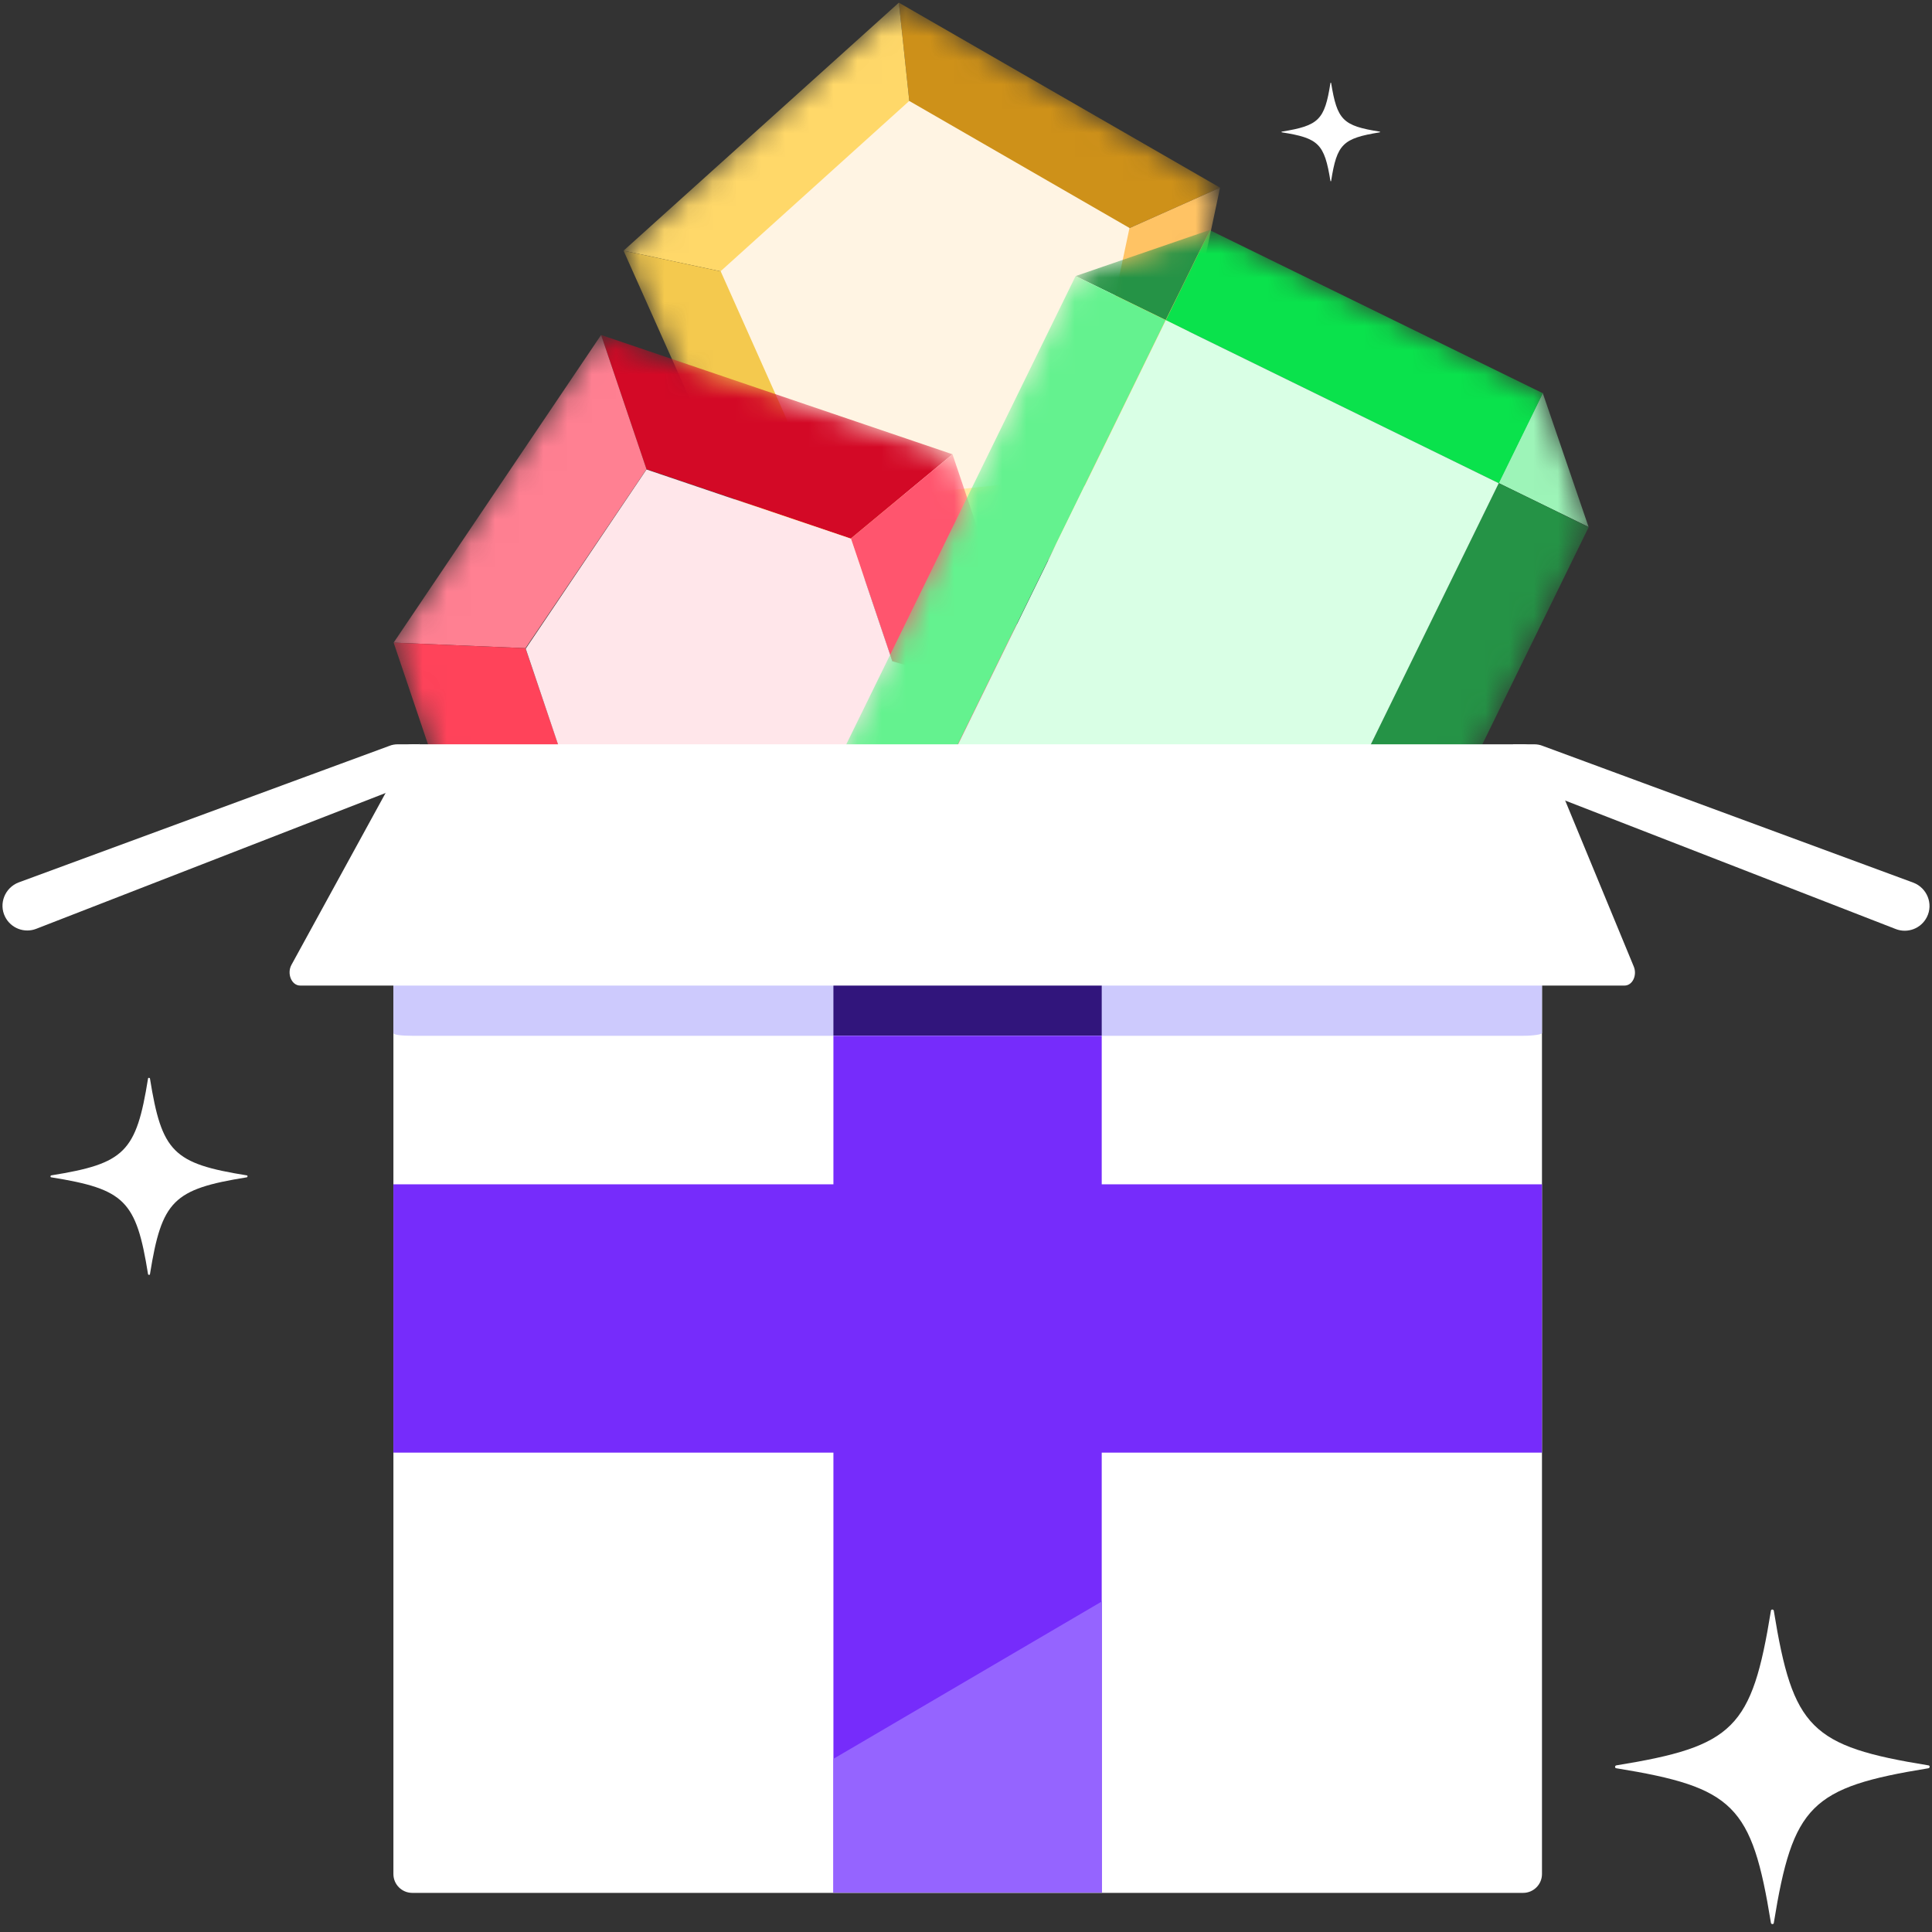 <svg xmlns="http://www.w3.org/2000/svg" width="80" height="80" viewBox="0 0 80 80" fill="none"><rect x="0" y="0" width="80" height="80" fill="#333333" stroke="none"/><g clip-path="url(#clip0_4246_73018)"><mask id="mask0_4246_73018" style="mask-type:luminance" maskUnits="userSpaceOnUse" x="26" y="0" width="25" height="25"><path d="M36.71 0.57L26.33 9.93C26.03 10.21 25.93 10.64 26.1 11.02L31.79 23.78C31.96 24.15 32.35 24.38 32.75 24.33L46.65 22.86C47.06 22.82 47.39 22.52 47.47 22.12L50.37 8.45C50.45 8.05 50.27 7.64 49.92 7.44L37.82 0.45C37.47 0.24 37.02 0.29 36.71 0.57Z" fill="white"></path></mask><g mask="url(#mask0_4246_73018)"><path d="M37.78 5.39L37.22 0.11L50.52 7.77L45.66 9.94L37.78 5.39Z" fill="#CE9119"></path><path d="M45.66 9.94L50.52 7.77L47.34 22.78L43.78 18.84L45.66 9.94Z" fill="#FFC364"></path><path d="M37.78 5.39L37.22 0.11L25.82 10.38L31.03 11.49L37.78 5.39Z" fill="#FFD869"></path><path d="M34.73 19.79L32.08 24.4L47.34 22.78L43.78 18.84L34.73 19.79Z" fill="url(#paint0_linear_4246_73018)"></path><path d="M31.03 11.49L25.82 10.38L32.08 24.4L34.73 19.79L31.03 11.49Z" fill="#F4C94E"></path><path d="M37.65 4.18L29.84 11.23L34.13 20.85L44.59 19.74L46.77 9.44L37.65 4.18Z" fill="#FFF4E3"></path></g><mask id="mask1_4246_73018" style="mask-type:luminance" maskUnits="userSpaceOnUse" x="16" y="13" width="30" height="37"><path d="M43.32 29.98L45.48 27.12C45.58 26.99 45.52 26.79 45.35 26.74L41.9 25.77C41.82 25.75 41.76 25.69 41.74 25.62L39.56 19.16L39.44 18.81L38.33 18.43L25.43 14.06L25.06 13.93C24.96 13.89 24.84 13.93 24.78 14.02L16.3 26.61L18.59 33.41C18.62 33.49 18.6 33.58 18.55 33.64L16.44 36.16C16.28 36.35 16.36 36.64 16.6 36.72L19.98 37.84C20.05 37.87 20.11 37.92 20.13 37.99L22.43 44.81L36.81 49.69C36.91 49.73 37.03 49.69 37.09 49.6L37.31 49.27L43.89 39.5L45.57 37.01L45.45 36.66L43.27 30.2C43.24 30.12 43.26 30.04 43.31 29.98H43.32Z" fill="white"></path></mask><g mask="url(#mask1_4246_73018)"><path d="M26.77 19.43L24.89 13.87L39.44 18.81L35.23 22.3L26.77 19.43Z" fill="#D30926"></path><path d="M40.15 36.87L45.58 37.01L36.99 49.75L35.15 44.29L40.15 36.87Z" fill="url(#paint1_linear_4246_73018)"></path><path d="M35.15 44.29L26.68 41.41L22.44 44.81L36.99 49.75L35.15 44.29Z" fill="url(#paint2_linear_4246_73018)"></path><path d="M21.76 26.84L16.3 26.61L24.89 13.87L26.77 19.43L21.76 26.84Z" fill="#FF8092"></path><path d="M35.23 22.3L39.44 18.81L41.78 25.74L45.69 26.83L43.24 30.08L45.58 37.01L40.15 36.87L35.23 22.3Z" fill="#FF556E"></path><path d="M26.68 41.41L22.44 44.81L20.11 37.88L16.12 36.57L18.64 33.54L16.3 26.61L21.76 26.84L23.48 31.91L21.57 34.97L24.94 36.25L26.68 41.41Z" fill="#FF435A"></path><path d="M40.15 36.87L35.15 44.29L26.68 41.42L24.94 36.26L21.62 35.27C21.39 35.2 21.29 34.92 21.44 34.73L23.48 31.93L21.77 26.86L26.77 19.44L35.24 22.31L36.95 27.38L40.27 28.37C40.5 28.44 40.6 28.72 40.45 28.91L38.41 31.71L40.15 36.87Z" fill="#FFE6EA"></path></g><mask id="mask2_4246_73018" style="mask-type:luminance" maskUnits="userSpaceOnUse" x="34" y="9" width="32" height="36"><path d="M63.58 16.12L50.39 9.66C50.2 9.57 49.98 9.55 49.78 9.62L44.85 11.31C44.65 11.38 44.48 11.53 44.39 11.71L34.17 32.59L35.97 37.83C36.04 38.03 36.19 38.2 36.37 38.29L49.56 44.75C49.75 44.84 49.97 44.86 50.17 44.79L55.41 42.99L65.63 22.11C65.72 21.92 65.74 21.7 65.67 21.5L63.98 16.57C63.91 16.37 63.76 16.2 63.58 16.11V16.12Z" fill="white"></path></mask><g mask="url(#mask2_4246_73018)"><path d="M44.54 11.43L50.1 9.52L48.27 13.25L44.54 11.43Z" fill="#259346"></path><path d="M65.78 21.82L63.88 16.27L62.05 20L65.78 21.82Z" fill="#9DF4B8"></path><path d="M34.18 32.6L36.08 38.16L37.91 34.43L34.18 32.6Z" fill="url(#paint3_linear_4246_73018)"></path><path d="M55.42 43L49.86 44.9L51.69 41.17L55.42 43Z" fill="url(#paint4_linear_4246_73018)"></path><path d="M50.101 9.533L48.276 13.261L62.062 20.011L63.887 16.284L50.101 9.533Z" fill="#0AE24C"></path><path d="M44.538 11.431L34.168 32.608L37.895 34.433L48.265 13.256L44.538 11.431Z" fill="#64F28F"></path><path d="M62.056 20.004L51.685 41.181L55.413 43.007L65.783 21.829L62.056 20.004Z" fill="#259346"></path><path d="M37.903 34.432L36.078 38.159L49.864 44.91L51.689 41.182L37.903 34.432Z" fill="url(#paint5_linear_4246_73018)"></path><path d="M48.274 13.258L37.904 34.435L51.69 41.185L62.06 20.008L48.274 13.258Z" fill="#D9FFE5"></path></g><path d="M63.85 31.6V77.6C63.85 78.03 63.5 78.38 63.07 78.38H17.07C16.64 78.38 16.29 78.03 16.29 77.6V31.6C16.29 31.45 16.33 31.31 16.41 31.19C16.54 30.96 16.79 30.82 17.07 30.82H63.07C63.5 30.82 63.85 31.18 63.85 31.6Z" fill="white"></path><path d="M63.85 49.04H16.29V60.15H63.85V49.04Z" fill="#762CFB"></path><path d="M45.62 31.4H34.51V78.37H45.62V31.4Z" fill="#762CFB"></path><path d="M45.63 66.31V78.37H34.51V72.83L45.63 66.31Z" fill="#9564FF"></path><path d="M17.37 30.82H16.47C16.35 30.82 16.23 30.84 16.11 30.89L0.77 36.54C0.2 36.76 -0.06 37.42 0.21 37.96C0.45 38.44 1.01 38.65 1.5 38.46L16.73 32.54C17.14 32.38 17.4 31.98 17.38 31.54L17.35 30.81H17.37V30.82Z" fill="white"></path><path d="M62.63 30.82H63.53C63.65 30.82 63.77 30.84 63.89 30.89L79.23 36.55C79.8 36.77 80.06 37.43 79.79 37.97C79.55 38.45 78.99 38.66 78.5 38.47L63.27 32.55C62.86 32.39 62.6 31.99 62.62 31.55L62.65 30.82H62.63Z" fill="white"></path><path d="M63.85 36.72V42.78C63.85 42.83 63.5 42.89 63.07 42.89H17.07C16.64 42.89 16.29 42.85 16.29 42.78V36.72C16.29 36.72 16.33 36.68 16.41 36.67C16.54 36.64 16.79 36.62 17.07 36.62H63.07C63.5 36.62 63.85 36.66 63.85 36.73V36.72Z" fill="#CDCAFD"></path><path d="M45.62 31.4H34.51V42.88H45.62V31.4Z" fill="#31157C"></path><path d="M17.07 30.82L12.07 39.95C11.87 40.31 12.07 40.81 12.43 40.81H67.27C67.6 40.81 67.8 40.38 67.65 40.02L64.01 31.21C63.93 31.03 63.79 30.92 63.63 30.92L17.37 30.84" fill="white"></path><path d="M79.85 73.22C74.98 74.01 74.24 74.75 73.45 79.62C73.45 79.69 73.34 79.69 73.33 79.62C72.54 74.75 71.8 74.01 66.93 73.22C66.86 73.22 66.86 73.11 66.93 73.1C71.8 72.31 72.54 71.57 73.33 66.7C73.33 66.63 73.44 66.63 73.45 66.7C74.24 71.57 74.98 72.31 79.85 73.1C79.92 73.1 79.92 73.21 79.85 73.22Z" fill="white"></path><path d="M57.13 5.48C55.6 5.73 55.36 5.96 55.12 7.49C55.12 7.51 55.09 7.51 55.09 7.49C54.84 5.96 54.61 5.72 53.08 5.48C53.06 5.48 53.06 5.45 53.08 5.45C54.61 5.2 54.85 4.97 55.09 3.44C55.09 3.42 55.12 3.42 55.12 3.44C55.37 4.97 55.6 5.21 57.13 5.45C57.15 5.45 57.15 5.48 57.13 5.48Z" fill="white"></path><path d="M10.22 48.75C7.17 49.24 6.7 49.71 6.21 52.76C6.21 52.8 6.14 52.8 6.13 52.76C5.64 49.71 5.17 49.24 2.12 48.75C2.08 48.75 2.08 48.68 2.12 48.67C5.17 48.18 5.64 47.71 6.13 44.66C6.13 44.62 6.2 44.62 6.21 44.66C6.7 47.71 7.17 48.18 10.22 48.67C10.26 48.67 10.26 48.74 10.22 48.75Z" fill="white"></path></g><defs><linearGradient id="paint0_linear_4246_73018" x1="38.336" y1="27.154" x2="42.327" y2="18.167" gradientUnits="userSpaceOnUse"><stop stop-color="#DBB742"></stop><stop offset="0.63" stop-color="#FEEAA5"></stop></linearGradient><linearGradient id="paint1_linear_4246_73018" x1="35.209" y1="44.449" x2="46.779" y2="40.546" gradientUnits="userSpaceOnUse"><stop stop-color="#FFB5B1"></stop><stop offset="1" stop-color="#FF242C"></stop></linearGradient><linearGradient id="paint2_linear_4246_73018" x1="53.905" y1="138.075" x2="65.474" y2="134.172" gradientUnits="userSpaceOnUse"><stop stop-color="#FFB5B1"></stop><stop offset="1" stop-color="#FF242C"></stop></linearGradient><linearGradient id="paint3_linear_4246_73018" x1="34.862" y1="37.553" x2="36.687" y2="33.826" gradientUnits="userSpaceOnUse"><stop stop-color="#00C18E"></stop><stop offset="1" stop-color="#6BFE4A"></stop></linearGradient><linearGradient id="paint4_linear_4246_73018" x1="52.526" y1="45.822" x2="54.351" y2="42.095" gradientUnits="userSpaceOnUse"><stop stop-color="#00C18E"></stop><stop offset="1" stop-color="#6BFE4A"></stop></linearGradient><linearGradient id="paint5_linear_4246_73018" x1="44.263" y1="45.296" x2="43.49" y2="34.05" gradientUnits="userSpaceOnUse"><stop stop-color="#00C18E"></stop><stop offset="1" stop-color="#6BFE4A"></stop></linearGradient><clipPath id="clip0_4246_73018"><rect width="80" height="80" fill="white"></rect></clipPath></defs></svg>